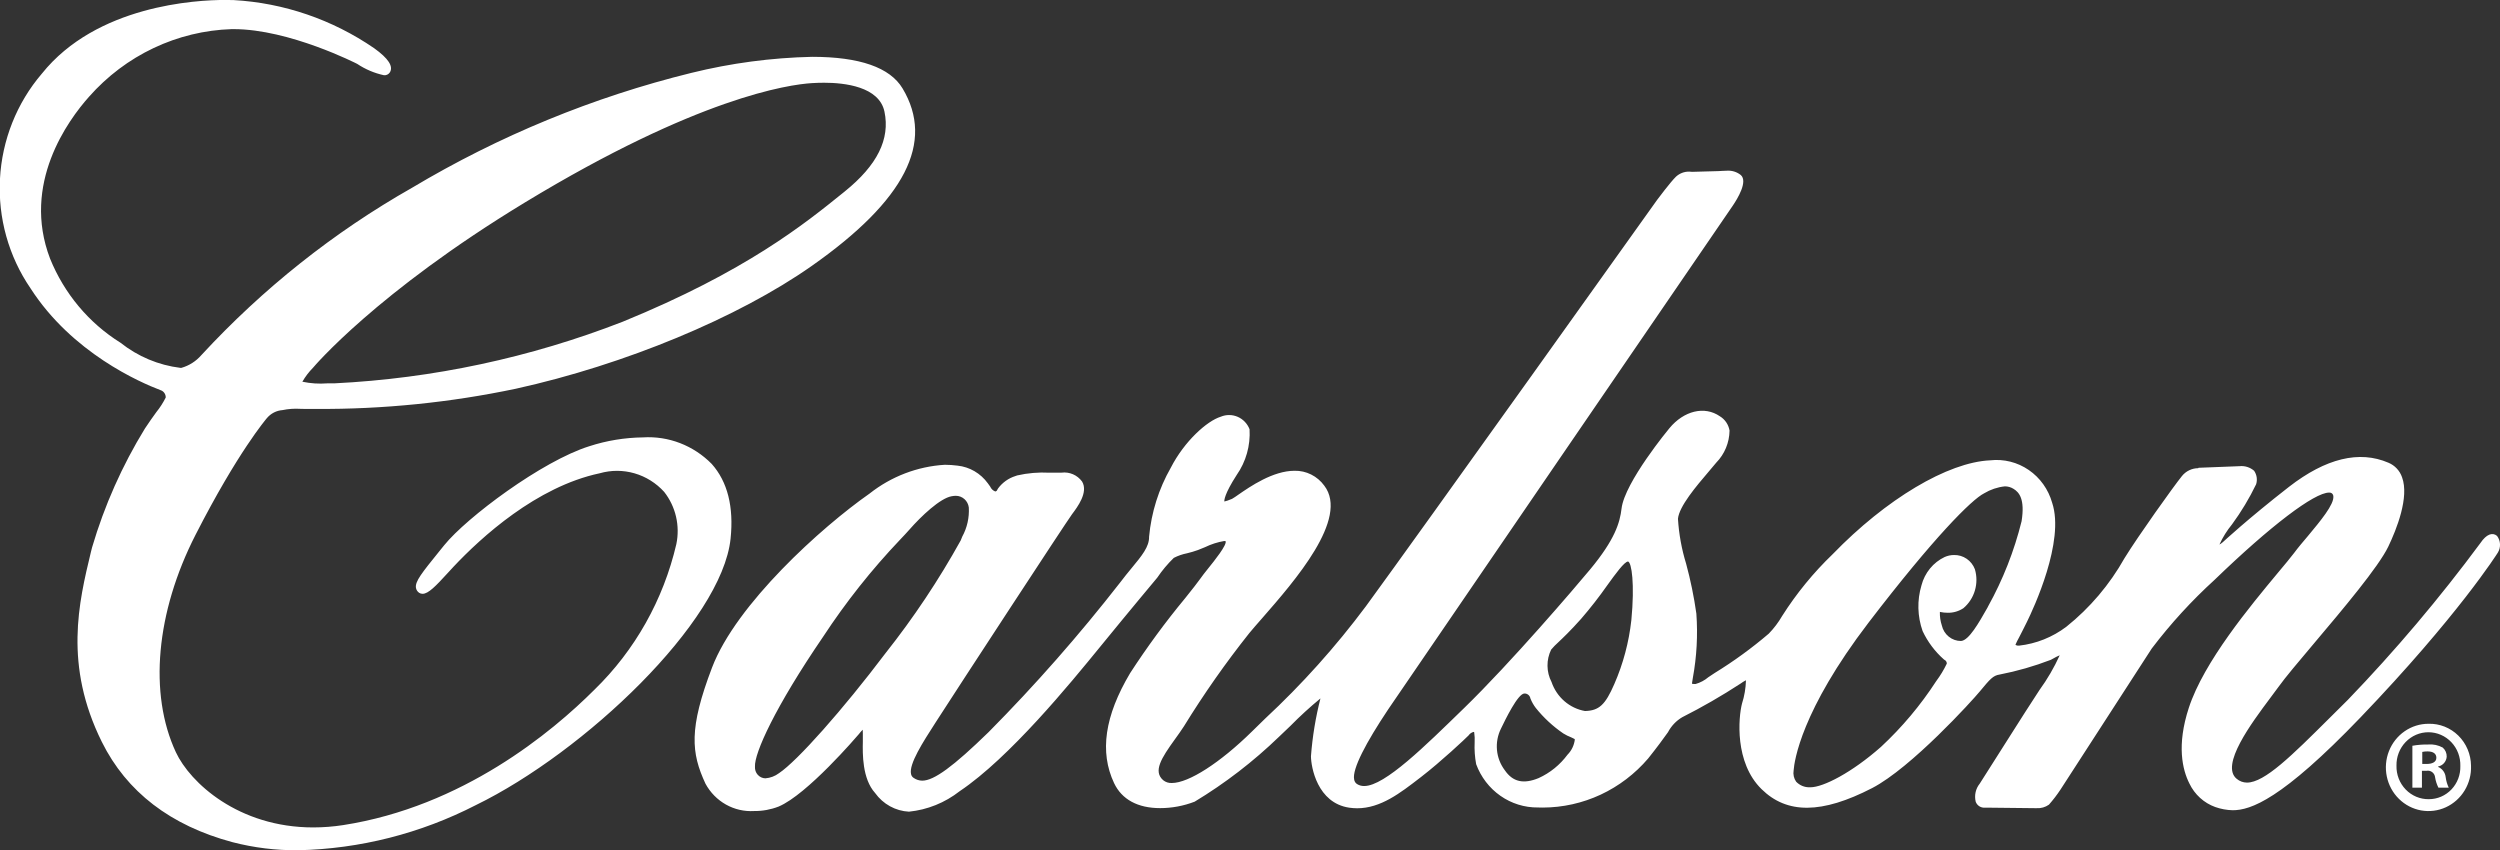<svg width="250" height="85" viewBox="0 0 250 85" fill="none" xmlns="http://www.w3.org/2000/svg">
<rect x="0" y="0" width="250" height="85" fill="#333333" stroke="none"/>
<g clip-path="url(#clip0_2247_4094)">
<path fill-rule="evenodd" clip-rule="evenodd" d="M247.102 76.57C247.136 77.44 246.914 78.3 246.467 79.041C246.019 79.781 245.366 80.367 244.591 80.724C243.816 81.08 242.954 81.191 242.117 81.042C241.279 80.893 240.505 80.49 239.893 79.886C239.28 79.283 238.858 78.505 238.681 77.653C238.504 76.802 238.579 75.915 238.897 75.108C239.215 74.301 239.762 73.609 240.467 73.123C241.172 72.636 242.002 72.377 242.852 72.378C243.401 72.363 243.947 72.459 244.459 72.662C244.971 72.866 245.439 73.171 245.834 73.561C246.23 73.951 246.546 74.418 246.764 74.935C246.981 75.452 247.096 76.007 247.102 76.57ZM239.648 76.57C239.637 77.01 239.713 77.448 239.872 77.857C240.031 78.266 240.268 78.638 240.571 78.951C240.873 79.264 241.234 79.51 241.632 79.677C242.03 79.843 242.457 79.925 242.886 79.918C243.308 79.918 243.725 79.833 244.114 79.665C244.502 79.497 244.854 79.251 245.147 78.941C245.441 78.631 245.671 78.264 245.823 77.861C245.976 77.459 246.047 77.028 246.034 76.597C246.047 76.16 245.974 75.725 245.821 75.317C245.667 74.909 245.435 74.537 245.138 74.223C244.842 73.909 244.487 73.658 244.095 73.487C243.703 73.315 243.281 73.226 242.854 73.224C242.428 73.222 242.005 73.308 241.611 73.476C241.218 73.645 240.861 73.892 240.562 74.204C240.263 74.516 240.028 74.886 239.871 75.292C239.714 75.698 239.638 76.133 239.648 76.57ZM242.193 78.768H241.238V74.576C241.764 74.483 242.296 74.441 242.829 74.45C243.329 74.408 243.83 74.515 244.273 74.757C244.403 74.869 244.506 75.01 244.575 75.169C244.644 75.329 244.676 75.502 244.67 75.676C244.652 75.911 244.558 76.133 244.404 76.308C244.25 76.484 244.044 76.602 243.818 76.646V76.697C244.022 76.781 244.199 76.921 244.331 77.101C244.463 77.281 244.545 77.494 244.568 77.718C244.614 78.082 244.718 78.436 244.875 78.766H243.841C243.681 78.444 243.569 78.1 243.511 77.744C243.502 77.641 243.472 77.541 243.423 77.451C243.374 77.361 243.308 77.282 243.228 77.219C243.147 77.157 243.056 77.112 242.958 77.088C242.86 77.064 242.758 77.061 242.659 77.079H242.193V78.766V78.768ZM242.227 76.394H242.682C243.204 76.394 243.636 76.214 243.636 75.779C243.636 75.397 243.363 75.141 242.75 75.141C242.574 75.138 242.399 75.155 242.227 75.192V76.394ZM71.172 46.393C70.273 45.479 69.196 44.771 68.011 44.313C66.827 43.856 65.561 43.66 64.298 43.739C62.478 43.761 60.672 44.058 58.938 44.62C54.207 46.098 46.656 51.754 44.425 54.518L43.953 55.1C42.167 57.312 41.499 58.139 41.594 58.779C41.611 58.883 41.649 58.981 41.706 59.068C41.762 59.155 41.836 59.229 41.923 59.285C42.023 59.348 42.139 59.382 42.257 59.381C42.837 59.381 43.584 58.6 44.757 57.318C44.96 57.097 45.161 56.876 45.357 56.668C48.096 53.757 53.635 48.675 59.973 47.327C61.111 47.002 62.314 47.003 63.45 47.332C64.587 47.66 65.614 48.303 66.418 49.19C66.987 49.913 67.391 50.757 67.602 51.661C67.812 52.564 67.823 53.504 67.634 54.413C66.34 59.975 63.495 65.032 59.446 68.968C55.184 73.229 46.251 80.657 34.312 82.511C33.325 82.664 32.329 82.741 31.331 82.743C23.824 82.743 19 78.248 17.588 75.224C14.861 69.371 15.591 61.236 19.557 53.476C23.787 45.191 26.624 41.897 26.687 41.814C26.883 41.582 27.121 41.391 27.388 41.253C27.656 41.115 27.947 41.033 28.245 41.011C28.834 40.889 29.436 40.846 30.036 40.884C30.193 40.89 30.359 40.894 30.551 40.894H30.819H31.608C38.315 40.933 45.007 40.256 51.577 38.875C62.469 36.472 73.81 31.766 81.175 26.592C90.516 20.029 93.484 14.223 90.255 8.84C88.998 6.744 85.957 5.683 81.216 5.683C77.145 5.773 73.095 6.311 69.136 7.289C59.326 9.704 49.913 13.576 41.196 18.782C33.379 23.218 26.276 28.862 20.135 35.513C19.603 36.126 18.909 36.568 18.137 36.786H18.042C15.857 36.52 13.784 35.65 12.044 34.269C8.887 32.301 6.422 29.355 5.005 25.858C2.154 18.393 6.785 12.048 8.909 9.667C10.72 7.617 12.915 5.963 15.364 4.803C17.813 3.642 20.466 3 23.162 2.913H23.365C28.933 2.913 35.674 6.366 35.718 6.387C36.535 6.933 37.445 7.319 38.4 7.524C38.513 7.534 38.627 7.513 38.729 7.463C38.832 7.413 38.919 7.337 38.984 7.241C39.358 6.643 38.842 5.844 37.409 4.817C33.235 1.954 28.387 0.293 23.372 0.009C23.103 0 22.819 -0.005 22.519 -0.005C19.603 -0.005 9.66 0.528 4.186 7.365C1.677 10.295 0.202 14.003 -0.004 17.896C-0.21 21.788 0.865 25.638 3.05 28.829C7.201 35.283 14.005 38.24 16.055 39.016C16.208 39.064 16.341 39.161 16.434 39.294C16.528 39.426 16.577 39.586 16.574 39.749C16.315 40.27 16.001 40.759 15.636 41.209C15.295 41.688 14.894 42.23 14.493 42.851C12.22 46.552 10.443 50.549 9.209 54.735L9.095 55.186C7.877 60.231 6.368 66.501 10.186 74.195C12.664 79.189 17.06 82.561 23.254 84.219C25.398 84.773 27.601 85.044 29.811 85.025C35.992 84.891 42.066 83.347 47.592 80.507C58.42 75.232 72.193 62.175 73.058 53.868C73.39 50.687 72.756 48.168 71.172 46.393ZM30.236 38.171C30.532 37.661 30.89 37.191 31.302 36.774C31.365 36.7 37.612 29.277 52.485 20.251C69.793 9.748 78.842 8.457 81.203 8.311C81.62 8.286 82.021 8.274 82.412 8.274C84.438 8.274 87.915 8.649 88.446 11.164C89.024 13.908 87.729 16.52 84.483 19.139L84.356 19.242C80.468 22.385 74.593 27.137 62.264 32.175C53.026 35.769 43.294 37.848 33.425 38.335H32.737C31.9 38.401 31.058 38.346 30.236 38.171ZM249.704 53.59C249.25 53.202 248.636 53.419 248.045 54.3C243.961 59.817 239.531 65.057 234.784 69.987C234.148 70.624 233.534 71.237 232.943 71.816C229.182 75.556 226.466 78.26 224.693 78.26C224.32 78.259 223.958 78.125 223.67 77.882C222 76.528 225.136 72.327 227.011 69.818C227.318 69.406 227.602 69.024 227.852 68.685C228.5 67.772 229.863 66.164 231.432 64.301C234.295 60.911 237.852 56.69 238.829 54.66C239.659 52.927 240.943 49.72 240.204 47.722C240.091 47.397 239.912 47.1 239.679 46.851C239.446 46.602 239.164 46.406 238.852 46.276C235.932 45.013 232.579 45.827 228.897 48.685C224.772 51.898 222.295 54.205 222.272 54.224C222.171 54.313 222.06 54.391 221.943 54.457C222.274 53.728 222.698 53.048 223.204 52.434C224.126 51.176 224.932 49.835 225.613 48.426C225.684 48.2 225.702 47.96 225.667 47.725C225.631 47.491 225.543 47.268 225.409 47.075C225.21 46.904 224.98 46.776 224.732 46.697C224.484 46.619 224.224 46.591 223.966 46.617C223.568 46.628 219.943 46.771 219.852 46.778L219.818 46.819C219.507 46.82 219.201 46.891 218.92 47.027C218.639 47.163 218.391 47.361 218.193 47.606C217.307 48.707 213.841 53.565 212.454 55.812C210.964 58.462 208.989 60.792 206.636 62.673C205.251 63.72 203.62 64.373 201.909 64.564C201.796 64.58 201.681 64.56 201.579 64.507C201.576 64.499 201.571 64.492 201.566 64.486C201.56 64.481 201.553 64.476 201.545 64.473C201.654 64.222 201.775 63.978 201.909 63.74C202.09 63.383 202.352 62.889 202.693 62.19C203.341 60.875 206.5 54.127 205.216 50.279C204.837 48.937 204.008 47.775 202.875 46.998C201.742 46.221 200.378 45.879 199.022 46.033C194.784 46.218 188.602 49.906 183.261 55.425C181.343 57.267 179.649 59.339 178.215 61.596C177.842 62.241 177.392 62.836 176.874 63.367C175.177 64.817 173.372 66.13 171.477 67.294C171.181 67.487 170.954 67.635 170.84 67.717C170.463 68.036 170.023 68.27 169.551 68.402H169.437C169.361 68.402 169.285 68.395 169.21 68.383C169.201 68.359 169.199 68.332 169.203 68.306C169.212 68.218 169.24 68.038 169.285 67.782C169.673 65.666 169.791 63.506 169.636 61.358C169.398 59.676 169.057 58.011 168.613 56.373C168.164 54.914 167.89 53.405 167.796 51.878C167.91 50.63 169.663 48.579 170.819 47.221C171.137 46.851 171.421 46.522 171.626 46.263C172.459 45.414 172.936 44.265 172.955 43.06C172.905 42.764 172.793 42.483 172.626 42.236C172.459 41.989 172.242 41.782 171.989 41.629C170.445 40.56 168.382 41.083 166.943 42.819C166.894 42.874 162.46 48.232 162.154 50.861C161.991 52.259 161.497 53.955 158.995 56.964C157.531 58.727 151.11 66.238 146.423 70.795L146.333 70.882C142.55 74.558 138.483 78.602 136.424 78.602C136.172 78.609 135.924 78.542 135.708 78.407C135.63 78.358 135.564 78.293 135.513 78.214C135.463 78.136 135.43 78.047 135.416 77.954C135.189 76.906 136.65 74.192 138.773 71.007L138.872 70.859C139.68 69.644 172.921 21.08 173.262 20.59C173.751 19.874 174.807 18.145 174.08 17.503C173.692 17.194 173.207 17.04 172.717 17.069C172.535 17.069 172.353 17.081 172.182 17.091C172.069 17.098 171.944 17.107 171.83 17.111L169.205 17.184C169.11 17.168 169.014 17.161 168.918 17.162C168.432 17.154 167.961 17.334 167.599 17.666C167.046 18.201 165.773 19.908 165.714 19.986C165.479 20.319 141.986 53.253 136.587 60.63C133.567 64.677 130.195 68.436 126.514 71.86C126.064 72.298 125.625 72.728 125.196 73.149C122.014 76.278 118.867 78.3 117.187 78.3C116.872 78.319 116.561 78.218 116.314 78.016C115.304 77.131 116.12 75.829 117.482 73.941C117.801 73.498 118.116 73.062 118.391 72.634C120.384 69.394 122.568 66.281 124.929 63.312C125.27 62.897 125.707 62.401 126.196 61.843C129.463 58.105 134.936 51.852 132.431 48.569C132.087 48.095 131.638 47.713 131.12 47.453C130.603 47.194 130.032 47.065 129.456 47.077C127.297 47.077 125.024 48.646 123.808 49.488C123.613 49.631 123.41 49.765 123.202 49.887L123.066 49.939C122.863 50.03 122.652 50.1 122.436 50.15C122.419 50.034 122.436 49.408 123.667 47.5C124.597 46.172 125.053 44.556 124.956 42.924C124.848 42.648 124.688 42.396 124.485 42.183C124.282 41.97 124.04 41.8 123.773 41.684C123.505 41.567 123.218 41.506 122.928 41.504C122.637 41.501 122.349 41.558 122.08 41.67C120.684 42.102 118.437 44.128 117.08 46.771C115.874 48.883 115.133 51.239 114.908 53.675C114.932 54.666 114.187 55.572 113.154 56.819C112.791 57.26 112.4 57.736 112.003 58.264C107.917 63.506 103.531 68.496 98.867 73.205C95.321 76.659 93.397 78.066 92.225 78.066C91.925 78.064 91.632 77.972 91.383 77.801C91.311 77.759 91.249 77.703 91.201 77.634C91.153 77.566 91.12 77.488 91.104 77.405C90.876 76.406 92.294 74.213 93.538 72.281L93.787 71.895C95.579 69.1 106.638 52.178 107.205 51.42C107.742 50.707 108.858 49.224 108.206 48.15C107.971 47.831 107.658 47.582 107.299 47.426C106.94 47.271 106.547 47.215 106.161 47.264H105.972C105.841 47.264 105.681 47.269 105.498 47.269H104.93C103.852 47.211 102.772 47.303 101.718 47.543L101.536 47.607C100.846 47.824 100.24 48.258 99.804 48.846L99.725 48.985C99.711 49.03 99.683 49.07 99.646 49.099C99.609 49.128 99.564 49.145 99.517 49.146C99.294 49.056 99.115 48.88 99.017 48.656C98.947 48.553 98.875 48.449 98.78 48.327C98.424 47.836 97.972 47.425 97.453 47.122C96.934 46.819 96.36 46.629 95.766 46.565C95.341 46.509 94.912 46.48 94.483 46.478C91.748 46.641 89.124 47.645 86.954 49.359C82.149 52.72 73.625 60.412 71.207 66.749C68.871 72.87 69.116 75.282 70.547 78.368C71.023 79.247 71.733 79.971 72.594 80.455C73.455 80.939 74.431 81.163 75.412 81.103C76.249 81.112 77.081 80.96 77.864 80.655C80.722 79.448 85.657 73.679 85.881 73.418C86.002 73.26 86.133 73.111 86.273 72.971C86.273 73.087 86.282 73.237 86.284 73.39V73.739C86.284 73.844 86.284 73.986 86.284 74.161C86.26 75.365 86.216 77.873 87.513 79.304C87.906 79.852 88.414 80.304 88.999 80.626C89.584 80.949 90.231 81.133 90.894 81.167C92.74 80.982 94.498 80.272 95.971 79.118C100.971 75.764 107.054 68.308 109.979 64.724L110.084 64.595C112.909 61.129 115.68 57.821 115.726 57.766C116.209 57.049 116.764 56.385 117.382 55.787C117.799 55.573 118.243 55.419 118.7 55.329C119.068 55.242 119.432 55.134 119.788 55.006C120.025 54.912 120.265 54.817 120.5 54.718C121.111 54.421 121.759 54.213 122.425 54.1C122.472 54.097 122.518 54.103 122.562 54.117C122.712 54.489 121.408 56.113 120.848 56.805C120.514 57.224 120.197 57.62 119.989 57.925C119.781 58.23 119.213 58.946 118.505 59.832C116.534 62.214 114.7 64.712 113.012 67.312C110.464 71.6 109.943 75.198 111.408 78.311C112.183 79.947 113.775 80.812 116.016 80.812C117.195 80.811 118.363 80.592 119.466 80.167C122.507 78.332 125.338 76.154 127.906 73.673L129.042 72.589C129.995 71.62 130.998 70.703 132.045 69.842C131.561 71.737 131.244 73.671 131.096 75.623C131.105 76.712 131.731 80.291 134.919 80.768C135.185 80.806 135.453 80.826 135.722 80.827C138.061 80.827 140.04 79.293 141.962 77.809L142.114 77.692C144.09 76.171 146.546 73.863 146.86 73.539C146.98 73.363 147.16 73.239 147.364 73.19C147.377 73.19 147.389 73.195 147.399 73.203C147.409 73.211 147.416 73.222 147.42 73.235C147.469 73.569 147.483 73.907 147.464 74.245C147.431 74.973 147.482 75.703 147.616 76.419C148.089 77.703 148.936 78.807 150.042 79.581C151.148 80.356 152.459 80.763 153.798 80.748C153.96 80.748 154.119 80.757 154.278 80.757C156.274 80.753 158.247 80.313 160.065 79.466C161.882 78.618 163.503 77.384 164.818 75.845C165.762 74.662 166.363 73.831 166.797 73.224C167.127 72.594 167.623 72.073 168.228 71.719C170.226 70.709 172.17 69.588 174.051 68.362C174.223 68.235 174.406 68.122 174.596 68.025C174.575 68.821 174.441 69.61 174.198 70.366C173.846 71.735 173.437 76.247 176.153 78.912C178.698 81.418 182.176 81.406 187.21 78.81C191.13 76.781 197.244 70.042 197.971 69.155C199.017 67.889 199.312 67.556 199.948 67.457C201.699 67.117 203.417 66.624 205.085 65.982L205.312 65.859C205.524 65.733 205.744 65.622 205.971 65.528C205.415 66.754 204.737 67.918 203.948 69.003C202.733 70.823 198.142 78.128 197.971 78.367C197.769 78.616 197.628 78.91 197.559 79.226C197.49 79.542 197.495 79.871 197.573 80.184C197.646 80.37 197.774 80.526 197.94 80.631C198.106 80.736 198.3 80.783 198.494 80.766H198.812C199.698 80.766 203.437 80.817 203.483 80.817C203.494 80.817 203.562 80.817 203.664 80.817C204.1 80.845 204.532 80.722 204.892 80.467C205.313 79.992 205.7 79.486 206.051 78.954L215.176 64.85C217.061 62.369 219.165 60.069 221.46 57.981C227.028 52.601 231.426 49.258 232.915 49.258C233.002 49.251 233.089 49.272 233.164 49.318C233.213 49.352 233.254 49.397 233.284 49.45C233.313 49.502 233.331 49.561 233.335 49.621C233.426 50.445 232.028 52.114 230.801 53.59C230.312 54.164 229.812 54.754 229.403 55.306C229.051 55.772 228.494 56.439 227.789 57.28C225.028 60.603 220.392 66.163 218.88 70.787C217.653 74.543 218.244 76.973 218.937 78.347C219.465 79.451 220.396 80.298 221.528 80.704C222.088 80.901 222.675 81.009 223.267 81.024C225.062 81.024 228.153 79.97 236.04 71.753C245.79 61.591 249.733 55.347 249.79 55.251C249.942 54.998 250.016 54.704 250.001 54.407C249.985 54.11 249.882 53.825 249.704 53.59ZM193.988 61.193C194.246 61.248 194.509 61.276 194.772 61.277C195.328 61.287 195.874 61.128 196.34 60.819C196.886 60.358 197.286 59.742 197.49 59.049C197.694 58.355 197.694 57.615 197.488 56.922C197.325 56.496 197.038 56.131 196.666 55.877C196.294 55.623 195.855 55.492 195.409 55.502C195.084 55.501 194.763 55.569 194.465 55.701C193.9 55.97 193.399 56.363 192.998 56.853C192.598 57.343 192.307 57.917 192.147 58.535C191.699 60.031 191.739 61.636 192.261 63.107C192.77 64.187 193.49 65.148 194.375 65.932L194.443 65.982C194.515 66.014 194.576 66.067 194.618 66.134C194.66 66.202 194.682 66.281 194.681 66.361C194.386 66.977 194.032 67.562 193.625 68.107C192.056 70.525 190.201 72.734 188.102 74.684C185.181 77.266 182.318 78.728 181.045 78.728H180.965C180.715 78.735 180.465 78.689 180.232 78.593C179.999 78.496 179.789 78.351 179.613 78.168C179.501 78.006 179.42 77.823 179.377 77.63C179.334 77.436 179.33 77.236 179.363 77.04C179.431 76.124 180.102 71.089 186.863 62.253C193.409 53.709 197.17 49.957 198.409 49.334C199.045 48.951 199.754 48.713 200.488 48.635C200.793 48.635 201.092 48.722 201.352 48.884C201.909 49.224 202.511 49.897 202.159 52.121C201.422 55.095 200.298 57.954 198.818 60.621L198.75 60.758C197.875 62.299 196.886 64.045 196.102 64.099C195.657 64.102 195.224 63.948 194.875 63.665C194.526 63.382 194.281 62.985 194.181 62.54C194.039 62.107 193.974 61.65 193.988 61.193ZM157.481 73.968C157.409 74.536 157.153 75.064 156.754 75.466C155.999 76.485 155.005 77.291 153.863 77.809C152.353 78.433 151.279 78.192 150.481 77.025C150.037 76.44 149.765 75.737 149.697 74.999C149.63 74.261 149.769 73.519 150.099 72.859C150.518 71.992 151.788 69.35 152.443 69.35H152.461C152.599 69.349 152.732 69.398 152.838 69.488C152.944 69.579 153.016 69.704 153.04 69.843C153.175 70.185 153.356 70.506 153.579 70.796C154.369 71.779 155.296 72.637 156.33 73.344C156.583 73.5 156.849 73.633 157.126 73.738C157.481 73.892 157.481 73.912 157.481 73.968ZM163.135 62.013C162.892 64.222 162.317 66.379 161.43 68.408C160.527 70.487 159.904 71.066 158.496 71.102C157.737 70.967 157.027 70.626 156.44 70.116C155.852 69.606 155.408 68.944 155.153 68.199C154.894 67.702 154.756 67.149 154.75 66.586C154.743 66.023 154.868 65.466 155.115 64.963C155.33 64.706 155.563 64.466 155.812 64.245C156.307 63.779 157.053 63.07 158.114 61.879C159.045 60.802 159.922 59.678 160.741 58.509C161.537 57.404 162.446 56.151 162.805 56.151C163.163 56.243 163.484 58.38 163.135 62.013ZM96.224 53.664L96.071 54.043C93.874 58.005 91.36 61.775 88.556 65.313C84.299 70.952 79.718 76.114 77.9 77.317C77.501 77.617 77.029 77.795 76.537 77.833C76.393 77.83 76.251 77.797 76.12 77.736C75.989 77.675 75.871 77.588 75.774 77.479C75.676 77.37 75.602 77.242 75.554 77.103C75.507 76.964 75.487 76.816 75.497 76.669C75.416 75.331 77.511 70.701 82.301 63.69C84.58 60.217 87.16 56.962 90.01 53.966C90.36 53.597 90.655 53.287 90.904 53.002C92.154 51.574 94.015 49.832 95.156 49.625C95.297 49.597 95.44 49.582 95.583 49.581C95.901 49.58 96.207 49.698 96.446 49.912C96.685 50.127 96.84 50.423 96.881 50.745C96.939 51.763 96.711 52.776 96.224 53.664Z" fill="#fff"/>
</g>
<defs>
<clipPath id="clip0_2247_4094">
<rect width="250" height="85" fill="white"/>
</clipPath>
</defs>
</svg>
